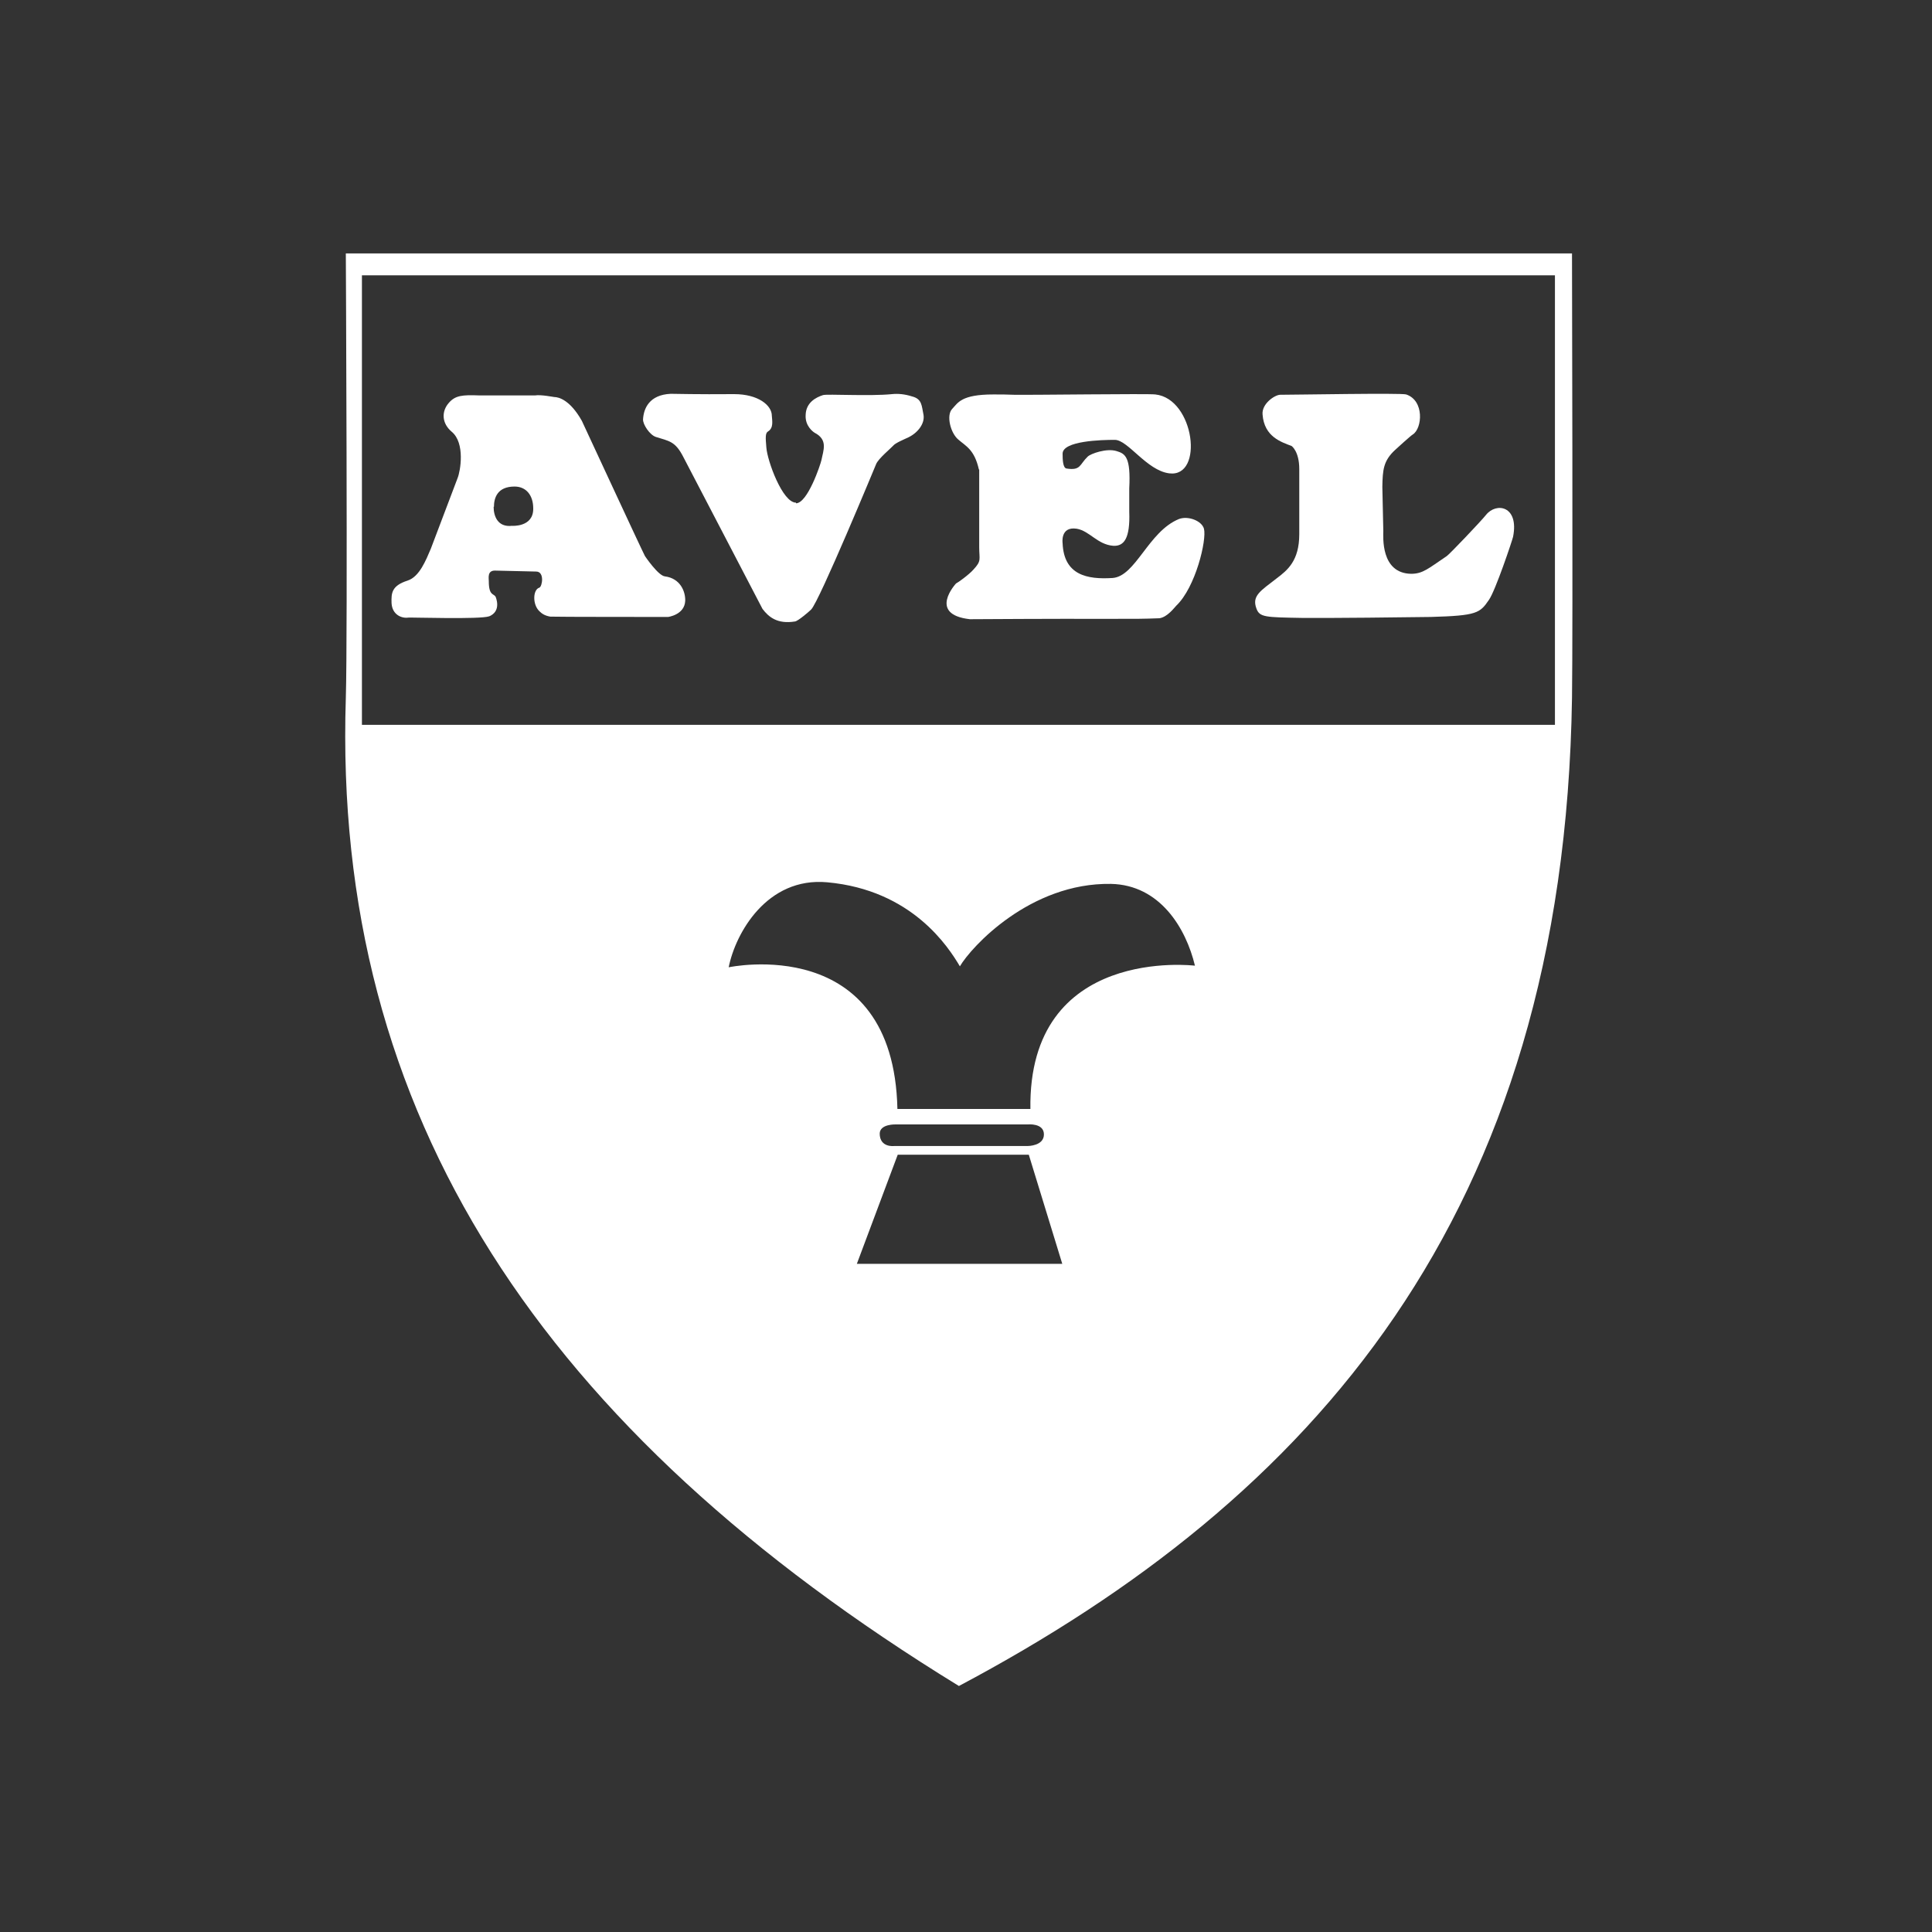 <svg viewBox="0 0 60 60" xmlns="http://www.w3.org/2000/svg" id="Layer_1"><rect x="0" y="0" width="60" height="60" fill="#333333" stroke="none"/><defs><style>.cls-1{fill:#fff;}</style></defs><path d="m48.83,7.87H10.74s.06,11.83,0,13.8c-.42,12.99,6.12,22.76,19.04,30.69,10.95-5.81,18.8-14.57,19.04-30.69.03-1.97,0-13.8,0-13.8Zm-22.22,31.38l1.27-3.39h4.07l1.04,3.39h-6.39Zm.71-4.04c0-.31.5-.29.5-.29h4.1s.5-.05.5.31-.5.36-.5.36h-4.15s-.45.06-.45-.39Zm4.68-.77h-4.13c-.12-5.5-5.24-4.4-5.24-4.4.21-1.06,1.19-2.81,3.06-2.64,2.64.24,3.77,2.02,4.12,2.61.35-.6,2.18-2.6,4.69-2.56,1.52.03,2.33,1.37,2.61,2.54,0,0-5.19-.64-5.11,4.46Zm16.29-11.93H11.24v-13.96h37.05v13.96Z" class="cls-1"></path><g><path d="m15.19,19.14c-.27.1-2.42.03-2.51.04-.21.03-.5-.09-.52-.45-.01-.31,0-.54.5-.7.37-.12.57-.64.72-.99l.83-2.19c.09-.22.24-1.09-.18-1.44-.32-.27-.32-.64-.09-.9.2-.23.42-.25.94-.23.18,0,.1,0,.22,0h1.52c.17-.03.58.05.59.05.15,0,.5.1.86.74.03.06,1.83,3.95,1.96,4.2,0,0,.41.61.62.63.47.06.64.46.63.76-.02.44-.54.5-.53.5,0,0-3.58,0-3.66-.01-.18-.03-.27-.1-.34-.17-.22-.21-.2-.67,0-.73.09-.03.17-.5-.1-.5l-1.28-.03c-.24,0-.19.23-.19.33,0,.45.15.38.21.48,0,0,.21.46-.22.62Zm.14-3.4c0,.28.12.64.57.59,0,0,.67.05.66-.54,0-.41-.22-.68-.58-.68-.54,0-.64.36-.64.63Z" class="cls-1"></path><path d="m24.72,15.63c.36,0,.76-1.2.79-1.34.06-.31.21-.63-.21-.85-.05-.03-.3-.21-.28-.55.01-.39.32-.55.54-.62.14-.04,1.44.04,2.14-.03.19-.02.4,0,.62.07.32.08.3.29.36.57.05.28-.19.59-.53.73-.06.03-.35.15-.41.23-.06.07-.46.4-.53.57,0,0-1.77,4.28-2.02,4.52-.07.07-.41.36-.5.37-.55.09-.82-.14-1.01-.39l-2.46-4.72c-.25-.49-.44-.49-.85-.62-.19-.06-.41-.39-.4-.55.02-.33.19-.76.86-.79.16,0,.79.02,1.97.01.75,0,1.17.35,1.17.67.01.16.06.38-.12.49-.08.05-.08.17-.05.5.03.41.5,1.71.92,1.71Z" class="cls-1"></path><path d="m30.4,14.58c-.14-.62-.4-.72-.64-.93-.24-.2-.38-.75-.19-.95.18-.19.28-.45,1.28-.45.24,0,.41,0,.64.01.61.01,4.16-.04,4.39-.01,1.22.13,1.52,2.59.43,2.45-.7-.09-1.28-1.04-1.69-1.04s-1.62.03-1.62.43c0,.19.01.44.12.46.45.07.4-.12.66-.37.09-.09.59-.27.9-.17.27.08.44.19.39,1.16,0,.16,0,.56,0,.72.03.83-.16,1.08-.5,1.06-.49-.04-.73-.46-1.13-.53-.52-.08-.44.45-.44.45.04.99.76,1.13,1.55,1.08.72-.05,1.11-1.44,2.06-1.83.28-.11.71.05.78.3.09.35-.26,1.82-.86,2.39-.06.06-.27.35-.52.39-1.01.04-.99,0-5.89.03-1.32-.15-.43-1.11-.43-1.11.05-.02.4-.27.54-.43.26-.28.18-.31.18-.7v-2.41Z" class="cls-1"></path><path d="m40.35,14.57c0-.56-.24-.72-.24-.72-.31-.12-.85-.28-.9-.98-.03-.33.38-.61.55-.61.48,0,3.77-.06,3.91-.01.57.19.5,1.05.21,1.24-.06.03-.55.48-.55.48-.37.34-.39.62-.4,1.15l.03,1.37c0,.17-.09,1.31.86,1.33.37,0,.53-.16,1.11-.55.08-.05,1.07-1.09,1.22-1.28.32-.4,1.03-.28.84.68-.02.1-.55,1.68-.75,1.96-.28.41-.37.49-1.8.53-.53.01-3.36.04-4,.03-1.15-.02-1.32-.02-1.42-.29-.15-.4.13-.55.63-.94.33-.25.7-.54.7-1.37v-2Z" class="cls-1"></path></g></svg>